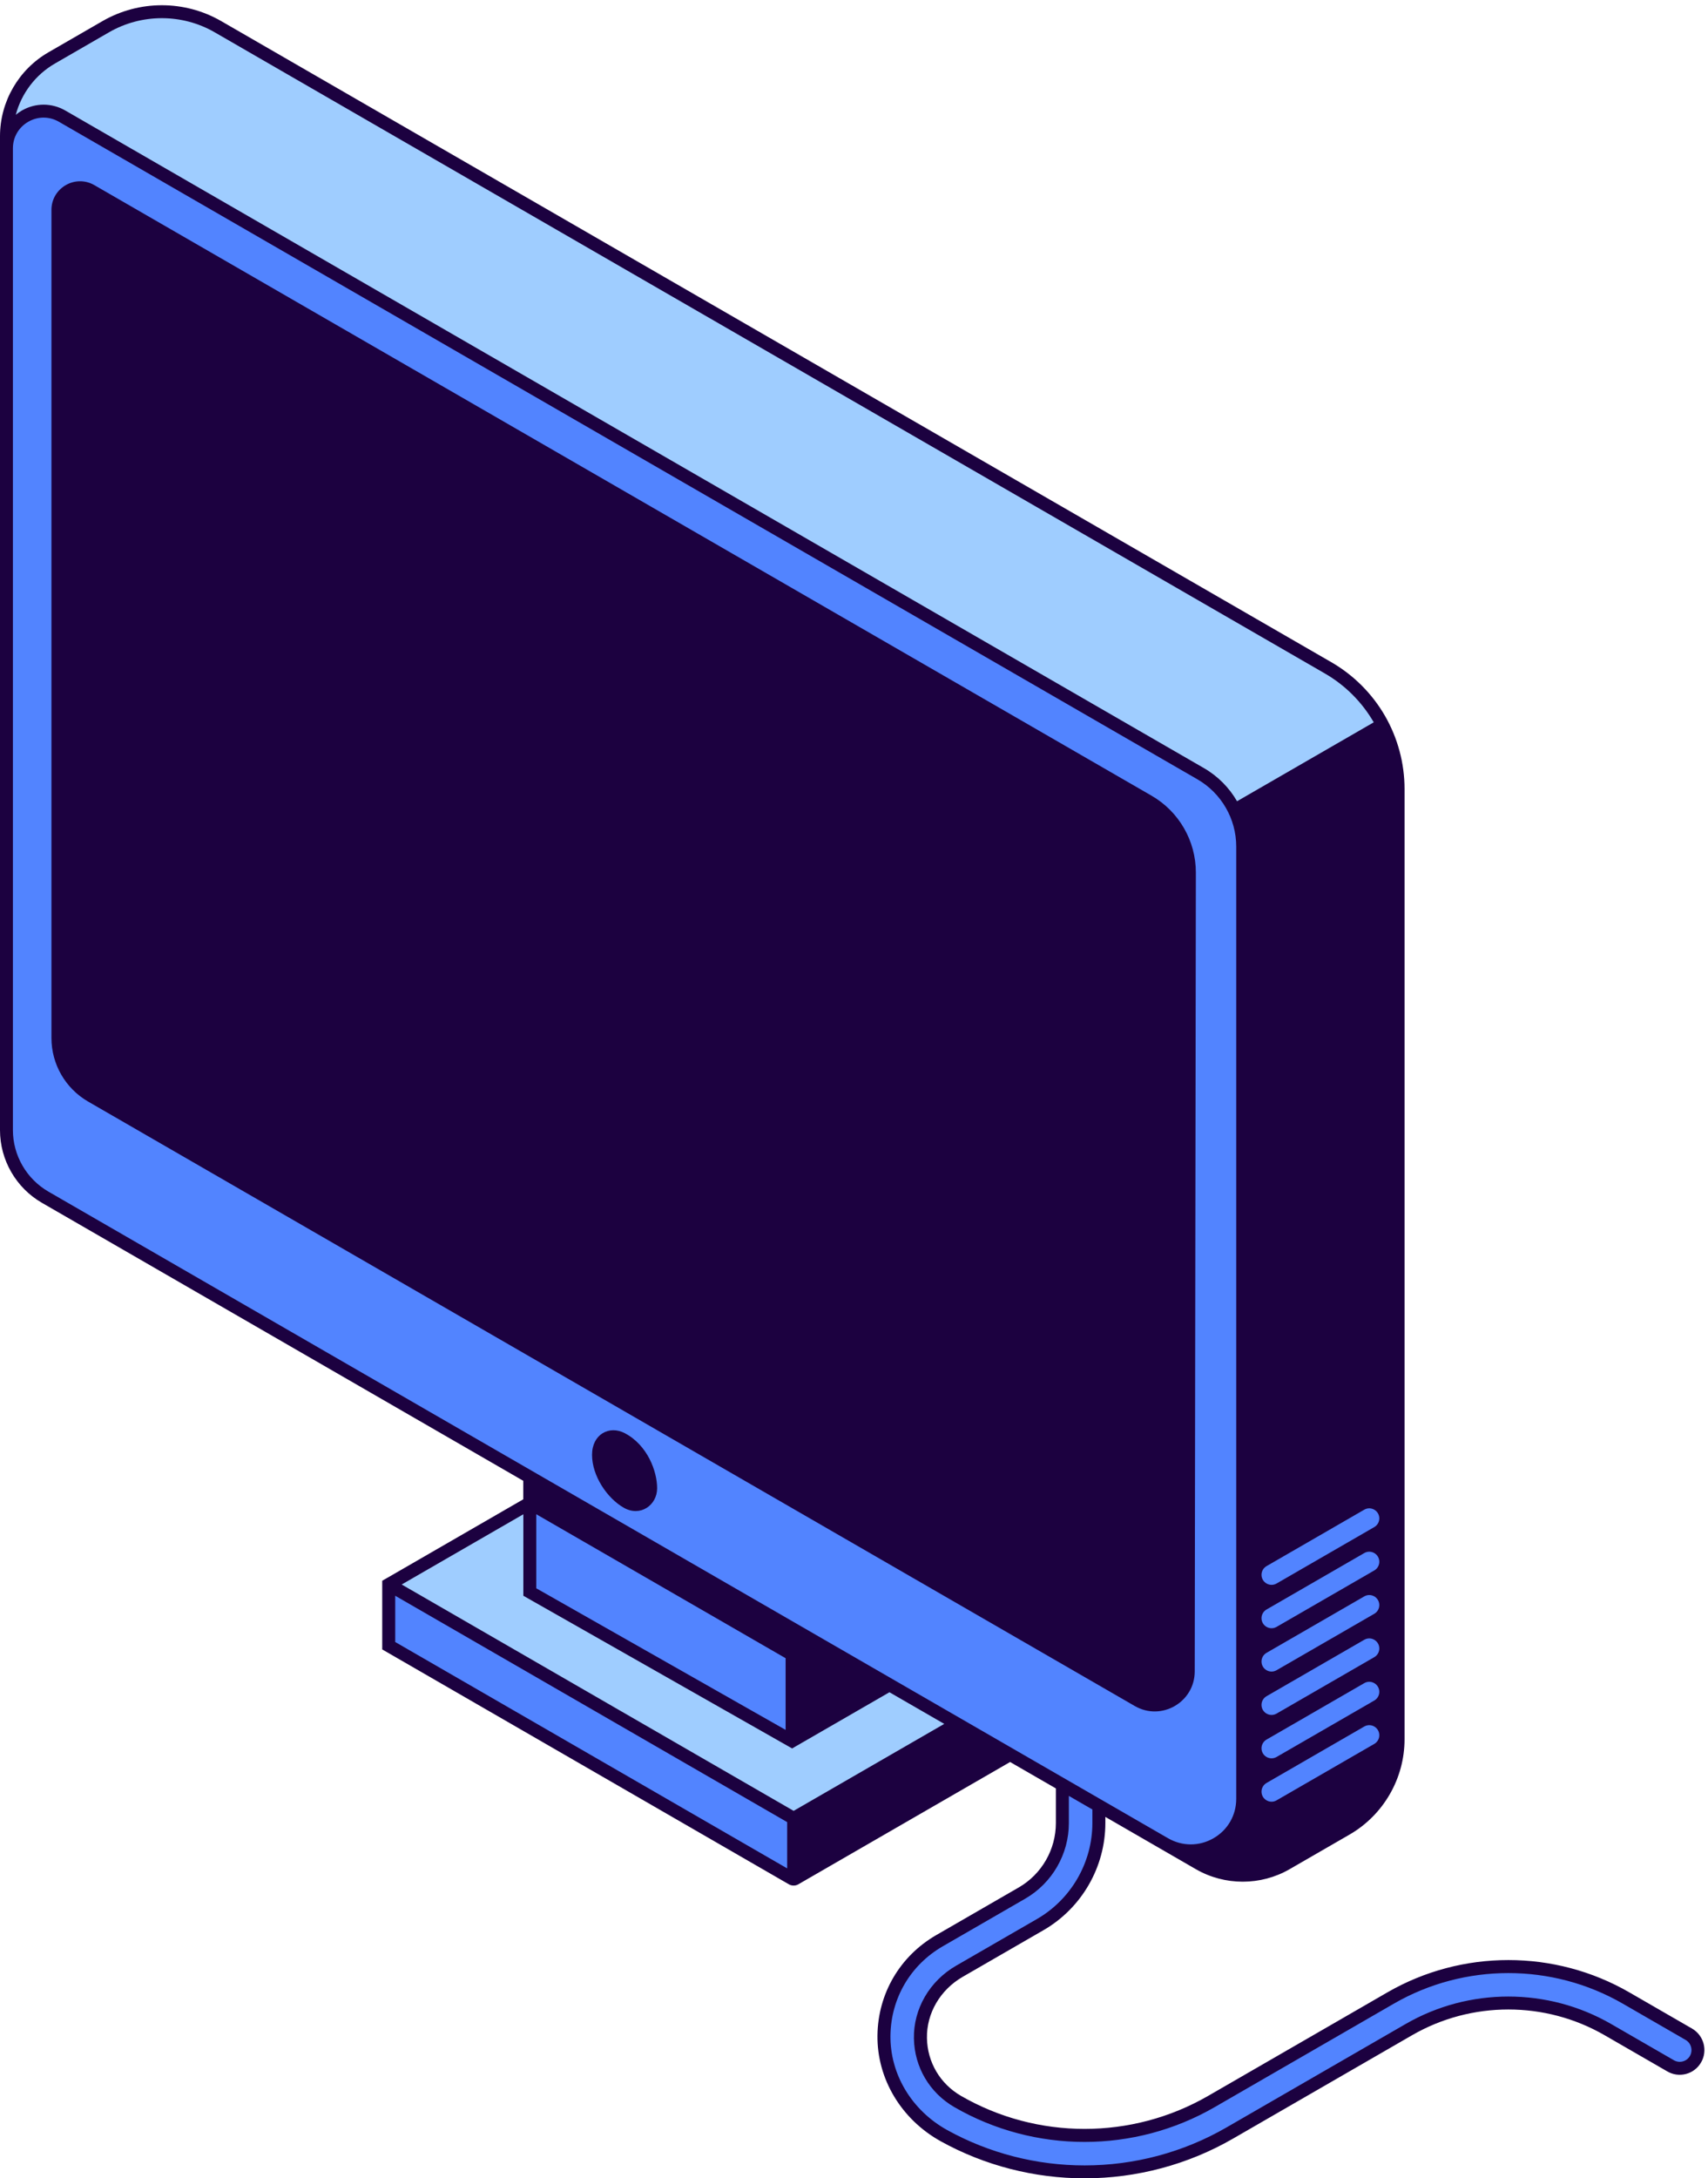 <?xml version="1.0" encoding="UTF-8"?>
<!DOCTYPE svg PUBLIC '-//W3C//DTD SVG 1.0//EN'
          'http://www.w3.org/TR/2001/REC-SVG-20010904/DTD/svg10.dtd'>
<svg height="501.2" preserveAspectRatio="xMidYMid meet" version="1.0" viewBox="0.0 -1.2 393.1 501.2" width="393.1" xmlns="http://www.w3.org/2000/svg" xmlns:xlink="http://www.w3.org/1999/xlink" zoomAndPan="magnify"
><g id="change1_1"
  ><path d="M176.89,403.79l52.77-24.26l5.75,21.28l-52.75,30.45l-4.07-6.6L176.89,403.79z" fill="#1C0140"
  /></g
  ><g id="change2_1"
  ><path d="M182.66,409.22v22.04l-93.19-53.8v-14.08" fill="#5284FF"
  /></g
  ><g id="change3_1"
  ><path d="M225.27,392.58l-42.61,24.6l-93.19-53.8l40.91-23.62 M306.45,224.51l11-60.27 c-2.78-4.81-6.8-8.91-11.79-11.79L50.15,4.94c-7.99-4.61-17.83-4.61-25.81,0l-12.45,7.19c-6.43,3.72-10.4,10.58-10.4,18.01v5.97 l196.68,285.46L306.45,224.51z" fill="#9FCDFF"
  /></g
  ><g id="change1_2"
  ><path d="M203.5,366.12v21.02l-21.2,12.24l-10.16-14.42l9.16-29.01 M321.77,398.98V180.35 c0-5.75-1.53-11.29-4.31-16.1l-36.52,21.08l-82.76,136.24l69.91,101.47l7.88,4.55c6.22,3.59,13.88,3.59,20.09,0l13.79-7.96 C317.23,415.37,321.77,407.5,321.77,398.98z" fill="#1C0140"
  /></g
  ><g id="change2_2"
  ><path d="M390.22,472.58c-1.16,2.01-3.72,2.69-5.73,1.53l-14.45-8.34c-14.12-8.15-31.67-8.15-45.8,0l-41.26,23.82 c-10.3,5.94-21.84,8.92-33.38,8.92c-11.15,0-22.29-2.77-32.32-8.32c-8.43-4.66-13.96-13.44-13.84-23.08 c0.12-9.1,4.88-17.23,12.78-21.79l19-10.97c5.75-3.32,9.29-9.45,9.29-16.09v-8.84l-62.22-35.92v25.88l-60.37-34.28v-26.45 L10.39,274.26c-5.51-3.18-8.9-9.06-8.9-15.42V32.93c0-6.58,7.12-10.69,12.81-7.4l262.04,151.29c5.99,3.46,9.67,9.84,9.67,16.75 v219.12c0,9.2-9.96,14.95-17.93,10.35l-15.19-8.77v4c0,9.63-5.14,18.54-13.48,23.35l-18.62,10.75c-5.51,3.18-9.08,9.05-8.96,15.42 c0.11,6.07,3.3,11.49,8.58,14.54c18,10.39,40.37,10.39,58.37,0l41.26-23.82c16.71-9.65,37.47-9.65,54.18,0l14.45,8.34 C390.69,468.01,391.38,470.58,390.22,472.58z M293.81,413.03l22.48-12.98c0.72-0.41,1.16-1.18,1.16-2c0-1.78-1.93-2.9-3.47-2 l-22.48,12.98c-0.72,0.41-1.16,1.18-1.16,2C290.34,412.81,292.27,413.92,293.81,413.03z M293.81,403.05l22.48-12.98 c0.72-0.41,1.16-1.18,1.16-2l0,0c0-1.78-1.93-2.9-3.47-2l-22.48,12.98c-0.72,0.41-1.16,1.18-1.16,2 C290.34,402.83,292.27,403.94,293.81,403.05z M293.81,393.07l22.48-12.98c0.72-0.41,1.16-1.18,1.16-2l0,0c0-1.78-1.93-2.9-3.47-2 l-22.48,12.98c-0.72,0.41-1.16,1.18-1.16,2C290.34,392.85,292.27,393.96,293.81,393.07z M293.81,383.09l22.48-12.98 c0.72-0.41,1.16-1.18,1.16-2l0,0c0-1.78-1.93-2.9-3.47-2l-22.48,12.98c-0.72,0.41-1.16,1.18-1.16,2 C290.34,382.87,292.27,383.98,293.81,383.09z M293.81,373.12l22.48-12.98c0.72-0.41,1.16-1.18,1.16-2l0,0c0-1.78-1.93-2.9-3.47-2 l-22.48,12.98c-0.72,0.41-1.16,1.18-1.16,2C290.34,372.89,292.27,374.01,293.81,373.12z M293.81,363.14l22.48-12.98 c0.72-0.41,1.16-1.18,1.16-2l0,0c0-1.78-1.93-2.9-3.47-2l-22.48,12.98c-0.72,0.41-1.16,1.18-1.16,2 C290.34,362.91,292.27,364.03,293.81,363.14z" fill="#5284FF"
  /></g
  ><g id="change1_3"
  ><path d="M261.17,391.33L20.29,252.26c-5.23-3.02-8.45-8.6-8.45-14.63V47.1c0-5.07,5.49-8.24,9.88-5.7l243.3,140.47 c6.33,3.65,10.22,10.41,10.21,17.71l-0.26,183.8C274.95,390.45,267.3,394.87,261.17,391.33z M143.79,328.55 c-3.57-1.87-7.53,0.26-7.53,4.98c0,4.89,3.5,10.01,7.31,12.18c3.81,2.16,7.67-0.59,7.67-4.49S149.03,331.3,143.79,328.55z M391.51,473.33c-0.76,1.31-1.98,2.26-3.45,2.65c-1.46,0.39-3,0.19-4.31-0.57l-14.45-8.34c-13.66-7.89-30.64-7.89-44.3,0 l-41.26,23.82C273.4,496.85,261.6,500,249.6,500c-11.56,0-22.98-2.94-33.04-8.5c-9.14-5.05-14.74-14.41-14.61-24.4 c0.12-9.62,5.18-18.24,13.52-23.06l19-10.97c5.27-3.04,8.54-8.71,8.54-14.8v-7.98l-10.53-6.08l-48.74,28.14 c-0.34,0.2-0.71,0.29-1.09,0.29c-0.38,0-0.76-0.1-1.09-0.29l-0.69-0.4l-92.9-53.64V362.5l1.17-0.67c0,0,0,0,0.01,0l31.28-18.06 v-4.26L9.65,275.55C3.7,272.12,0,265.71,0,258.84V36.11v-3.18v-2.79c0-7.94,4.27-15.33,11.14-19.3L23.6,3.65 c8.42-4.86,18.88-4.86,27.3,0l255.52,147.52c5.11,2.95,9.38,7.22,12.33,12.33c2.95,5.11,4.51,10.94,4.51,16.84v218.64 c0,9.02-4.85,17.42-12.66,21.93l-13.79,7.96c-3.33,1.92-7.06,2.88-10.79,2.88s-7.46-0.96-10.79-2.88l-7.88-4.55l-12.95-7.48v1.41 c0,10.13-5.45,19.58-14.23,24.65l-18.62,10.75c-5.17,2.99-8.32,8.39-8.21,14.1c0.1,5.54,3.03,10.5,7.84,13.28 c17.54,10.13,39.34,10.13,56.88,0l41.26-23.82c17.17-9.91,38.5-9.91,55.67,0l14.45,8.34C392.15,467.13,393.08,470.62,391.51,473.33z M3.63,25.22c0.43-0.36,0.89-0.69,1.39-0.98c3.14-1.81,6.89-1.81,10.03,0l262.04,151.29c6.43,3.71,10.42,10.62,10.42,18.04v219.12 c0,4.86-2.51,9.21-6.72,11.64c-1.46,0.85-3.03,1.39-4.62,1.65l0.55,0.32c5.74,3.31,12.86,3.31,18.6,0l13.79-7.96 c6.89-3.98,11.17-11.39,11.17-19.35V180.35c0-5.38-1.42-10.69-4.11-15.35c-2.69-4.66-6.58-8.55-11.24-11.24L49.41,6.23 c-7.5-4.33-16.82-4.33-24.32,0l-12.45,7.19C8.14,16.02,4.93,20.31,3.63,25.22z M11.14,272.97l257.69,148.78 c3.28,1.89,7.19,1.89,10.46,0c3.28-1.89,5.23-5.28,5.23-9.06V193.57c0-6.36-3.42-12.28-8.93-15.46L13.56,26.82 c-1.1-0.64-2.31-0.96-3.53-0.96c-1.21,0-2.42,0.32-3.53,0.96c-2.21,1.27-3.53,3.56-3.53,6.11v3.18v222.73 C2.98,264.65,6.11,270.06,11.14,272.97z M123.42,364.24l57.39,32.58v-16.49l-57.39-33.13V364.24z M183.79,396.8l17.94-10.35 l-17.94-10.36V396.8z M92.45,363.37l90.21,52.08l34.66-20.01l-12.61-7.28l-22.4,12.93l-1.88-1.07l0,0l-0.16-0.09l-0.76-0.43l0,0 l-59.06-33.54v-18.75L92.45,363.37z M90.96,376.6l89.42,51.63l0,0l0.79,0.45v-10.64l-90.21-52.08V376.6z M229.51,402.49l-9.21-5.32 l-36.15,20.87v10.64L229.51,402.49z M387.94,468.15l-14.45-8.34c-16.25-9.38-36.44-9.38-52.69,0l-41.26,23.82 c-18.46,10.66-41.4,10.66-59.87,0c-5.72-3.3-9.21-9.21-9.33-15.81c-0.12-6.8,3.59-13.21,9.71-16.74l18.62-10.75 c7.86-4.54,12.74-12.99,12.74-22.06v-3.14l-5.41-3.12v6.26c0,7.15-3.85,13.81-10.03,17.38l-19,10.97 c-7.42,4.29-11.92,11.96-12.03,20.52c-0.11,8.9,4.89,17.23,13.07,21.76c9.62,5.32,20.54,8.13,31.6,8.13 c11.47,0,22.76-3.01,32.64-8.72l41.26-23.82c14.58-8.42,32.7-8.42,47.29,0l14.45,8.34c0.63,0.36,1.35,0.46,2.05,0.27 c0.7-0.19,1.28-0.63,1.64-1.26C389.68,470.55,389.23,468.89,387.94,468.15z" fill="#1C0140"
  /></g
></svg
>
